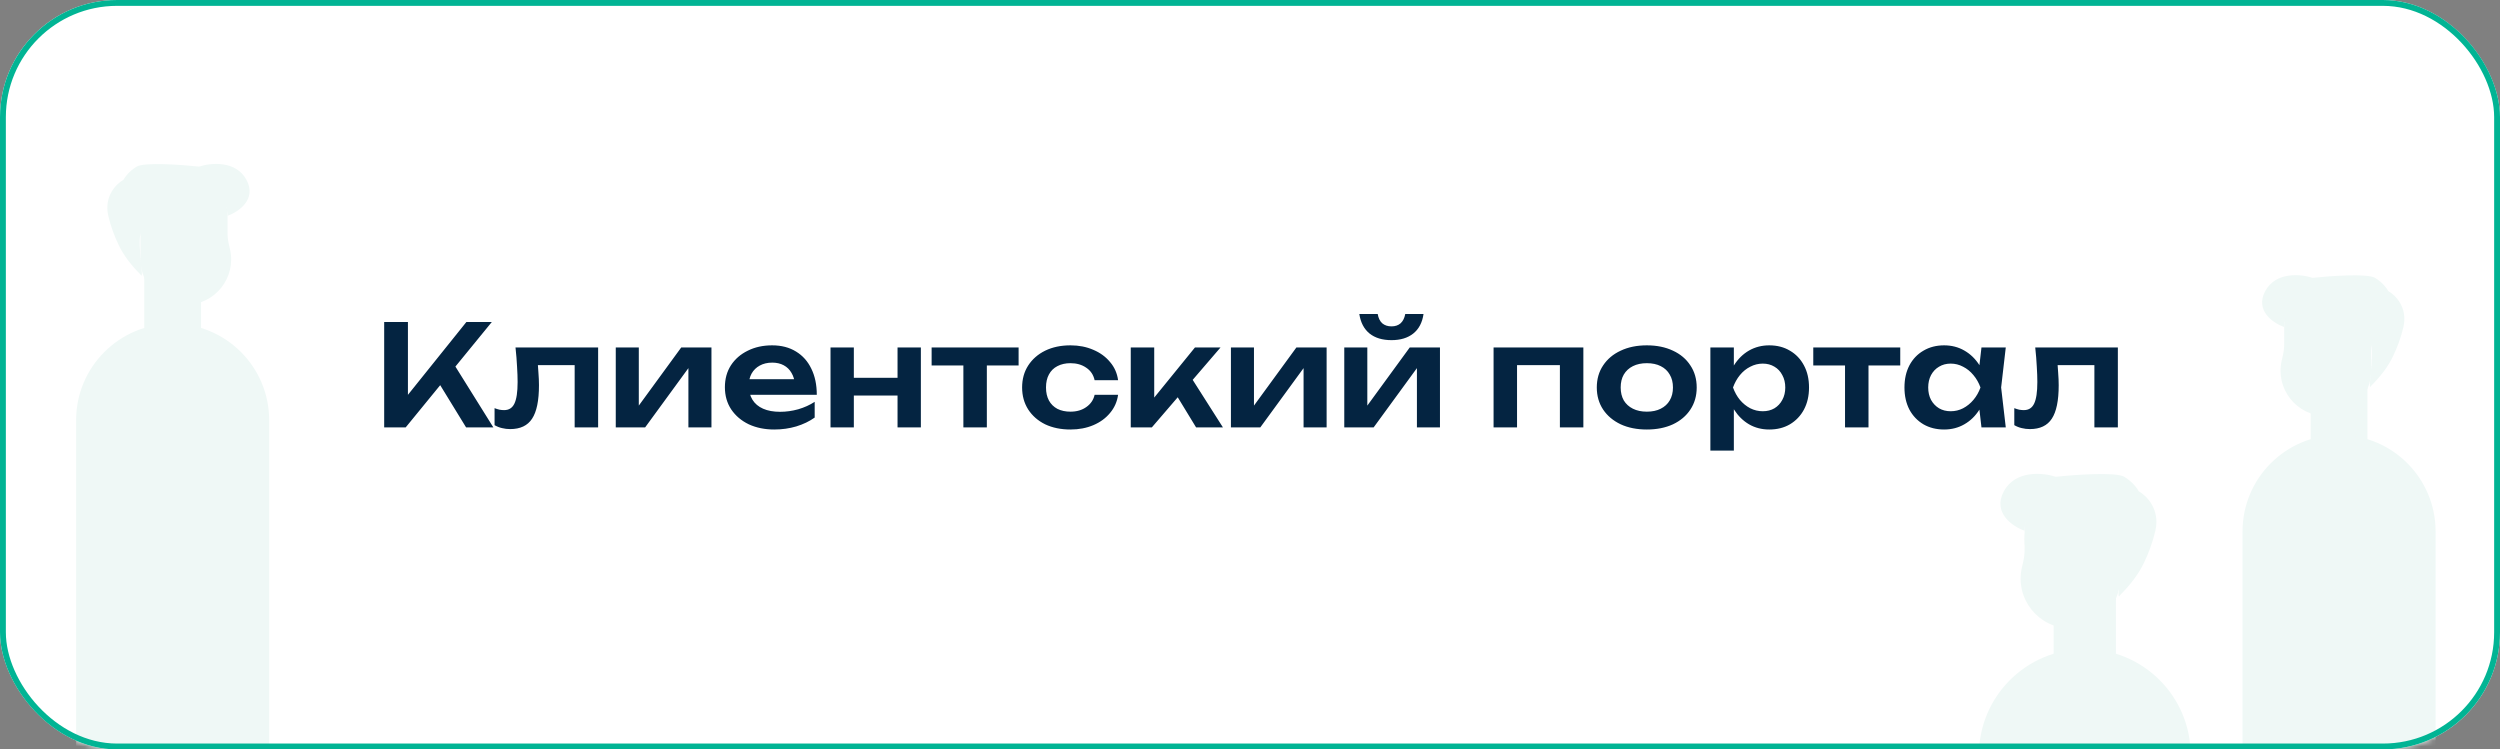 <?xml version="1.0" encoding="UTF-8"?> <svg xmlns="http://www.w3.org/2000/svg" width="427" height="128" viewBox="0 0 427 128" fill="none"><rect x="0" y="0" width="427" height="128" fill="#808080" stroke="none"/> <rect width="427" height="128" rx="20" fill="white"></rect> <mask id="mask0_948_17481" style="mask-type:alpha" maskUnits="userSpaceOnUse" x="0" y="0" width="427" height="128"> <rect width="427" height="128" rx="20" fill="#EDF7F4"></rect> </mask> <g mask="url(#mask0_948_17481)"> <path d="M405.008 55.86C405.008 51.754 401.679 48.425 397.572 48.425V48.425C393.465 48.425 390.136 51.754 390.136 55.86V58.782C390.136 59.419 390.065 60.053 389.923 60.674L389.714 61.586C388.606 66.434 392.29 71.055 397.264 71.055V71.055C401.541 71.055 405.008 67.588 405.008 63.311V55.86Z" fill="#EFF8F6"></path> <path d="M405.008 59.093C405.556 60.739 404.253 67.283 405.008 65.882C406.509 64.381 407.853 62.708 408.76 60.788C409.42 59.388 410.072 57.731 410.504 55.86C411.28 52.498 409.103 50.364 407.917 49.718C407.702 49.286 406.947 48.23 405.654 47.455C404.361 46.679 398.003 47.131 394.985 47.455C393.046 46.808 388.714 46.355 386.903 49.718C385.093 53.08 388.304 55.214 390.136 55.86C390.136 54.89 390.459 53.92 391.106 53.274H395.198C398.493 53.274 402.096 55.132 404.172 57.691C404.546 58.152 404.849 58.616 405.008 59.093Z" fill="#EFF8F6"></path> <rect width="9.699" height="16.165" transform="matrix(-1 0 0 1 404.361 64.589)" fill="#EFF8F6"></rect> <path d="M416 90.776C416 81.67 408.618 74.288 399.512 74.288V74.288C390.406 74.288 383.024 81.67 383.024 90.776V189.981L416 179.39L416 90.776Z" fill="#EFF8F6"></path> <path d="M23.992 36.86C23.992 32.754 27.321 29.424 31.428 29.424V29.424C35.535 29.424 38.864 32.754 38.864 36.86V39.782C38.864 40.419 38.935 41.053 39.077 41.674L39.286 42.586C40.394 47.434 36.71 52.055 31.736 52.055V52.055C27.459 52.055 23.992 48.588 23.992 44.311V36.86Z" fill="#EFF8F6"></path> <path d="M23.992 40.093C23.444 41.739 24.747 48.283 23.992 46.882C22.491 45.381 21.147 43.708 20.24 41.788C19.58 40.388 18.928 38.731 18.496 36.86C17.72 33.498 19.897 31.364 21.083 30.718C21.298 30.287 22.053 29.23 23.346 28.454C24.639 27.679 30.997 28.131 34.014 28.454C35.954 27.808 40.286 27.355 42.097 30.718C43.907 34.08 40.696 36.214 38.864 36.86C38.864 35.89 38.541 34.92 37.894 34.274H33.802C30.507 34.274 26.904 36.132 24.828 38.691C24.454 39.152 24.151 39.616 23.992 40.093Z" fill="#EFF8F6"></path> <rect x="24.639" y="45.589" width="9.699" height="16.165" fill="#EFF8F6"></rect> <path d="M13 71.776C13 62.67 20.382 55.288 29.488 55.288V55.288C38.594 55.288 45.976 62.67 45.976 71.776V170.981L13 160.39L13 71.776Z" fill="#EFF8F6"></path> <path d="M362.11 90.653C362.11 86.149 358.459 82.498 353.956 82.498V82.498C349.452 82.498 345.801 86.149 345.801 90.653V93.857C345.801 94.555 345.723 95.251 345.567 95.932L345.339 96.932C344.123 102.249 348.164 107.317 353.618 107.317V107.317C358.308 107.317 362.11 103.514 362.11 98.824V90.653Z" fill="#EFF8F6"></path> <circle cx="10.282" cy="10.282" r="10.282" transform="matrix(-1 0 0 1 366.364 81.789)" fill="#EFF8F6"></circle> <path d="M362.11 94.198C362.712 96.003 361.283 103.18 362.11 101.644C363.757 99.997 365.23 98.162 366.225 96.056C366.949 94.522 367.664 92.704 368.137 90.653C368.988 86.966 366.601 84.626 365.301 83.916C365.065 83.444 364.237 82.285 362.819 81.435C361.401 80.584 354.428 81.08 351.119 81.435C348.992 80.726 344.241 80.229 342.256 83.916C340.27 87.604 343.792 89.944 345.801 90.653C345.801 89.589 346.156 88.525 346.865 87.816H351.353C354.966 87.816 358.917 89.854 361.194 92.66C361.604 93.166 361.936 93.675 362.11 94.198Z" fill="#EFF8F6"></path> <path d="M363.527 95.617C363.527 94.246 362.416 93.135 361.046 93.135H359.273V98.098H361.046C362.416 98.098 363.527 96.987 363.527 95.617V95.617Z" fill="#EFF8F6"></path> <rect width="3.545" height="1.418" rx="0.709" transform="matrix(-1 0 0 1 355.728 92.425)" fill="#EFF8F6"></rect> <rect width="0.709" height="1.418" rx="0.355" transform="matrix(-1 0 0 1 354.31 95.262)" fill="#EFF8F6"></rect> <rect width="2.127" height="1.418" rx="0.709" transform="matrix(-1 0 0 1 348.637 92.425)" fill="#EFF8F6"></rect> <rect width="0.709" height="1.418" rx="0.355" transform="matrix(-1 0 0 1 347.928 95.262)" fill="#EFF8F6"></rect> <rect width="10.636" height="17.727" transform="matrix(-1 0 0 1 361.4 100.225)" fill="#EFF8F6"></rect> <path d="M374.164 128.944C374.164 118.957 366.069 110.862 356.082 110.862V110.862C346.096 110.862 338.001 118.957 338.001 128.944V148.107H374.164V128.944Z" fill="#EFF8F6"></path> </g> <path d="M65.618 73V55H69.674V69.688L68.522 68.872L79.657 55H84.001L69.29 73H65.618ZM74.21 64.192L77.138 61.576L84.266 73H79.609L74.21 64.192ZM88.048 59.344H102.16V73H98.152V60.544L100 62.368H90.04L91.768 60.88C91.848 61.856 91.912 62.76 91.96 63.592C92.024 64.408 92.056 65.144 92.056 65.8C92.056 68.424 91.664 70.328 90.88 71.512C90.112 72.696 88.864 73.288 87.136 73.288C86.656 73.288 86.192 73.232 85.744 73.12C85.312 73.024 84.888 72.856 84.472 72.616V69.712C84.76 69.824 85.04 69.912 85.312 69.976C85.6 70.024 85.864 70.048 86.104 70.048C86.92 70.048 87.504 69.68 87.856 68.944C88.224 68.192 88.408 66.96 88.408 65.248C88.408 64.48 88.376 63.6 88.312 62.608C88.264 61.616 88.176 60.528 88.048 59.344ZM105.172 73V59.344H109.108V70.888L108.124 70.624L116.356 59.344H121.516V73H117.58V61.24L118.564 61.528L110.188 73H105.172ZM132.236 73.36C130.62 73.36 129.172 73.064 127.892 72.472C126.628 71.864 125.628 71.016 124.892 69.928C124.172 68.84 123.812 67.576 123.812 66.136C123.812 64.712 124.156 63.464 124.844 62.392C125.548 61.32 126.508 60.488 127.724 59.896C128.94 59.288 130.324 58.984 131.876 58.984C133.46 58.984 134.82 59.336 135.956 60.04C137.092 60.728 137.964 61.704 138.572 62.968C139.196 64.232 139.508 65.72 139.508 67.432H127.028V64.768H137.348L135.788 65.728C135.724 64.928 135.524 64.248 135.188 63.688C134.868 63.128 134.428 62.696 133.868 62.392C133.308 62.088 132.652 61.936 131.9 61.936C131.084 61.936 130.372 62.104 129.764 62.44C129.172 62.76 128.708 63.216 128.372 63.808C128.052 64.384 127.892 65.064 127.892 65.848C127.892 66.792 128.1 67.6 128.516 68.272C128.932 68.944 129.54 69.456 130.34 69.808C131.14 70.16 132.108 70.336 133.244 70.336C134.268 70.336 135.3 70.192 136.34 69.904C137.38 69.6 138.316 69.176 139.148 68.632V71.32C138.252 71.96 137.204 72.464 136.004 72.832C134.82 73.184 133.564 73.36 132.236 73.36ZM141.852 59.344H145.836V73H141.852V59.344ZM153.3 59.344H157.284V73H153.3V59.344ZM144.132 64.528H154.86V67.552H144.132V64.528ZM164.545 60.736H168.553V73H164.545V60.736ZM159.121 59.344H173.977V62.416H159.121V59.344ZM190.969 67.432C190.809 68.6 190.353 69.632 189.601 70.528C188.865 71.424 187.913 72.12 186.745 72.616C185.577 73.112 184.273 73.36 182.833 73.36C181.201 73.36 179.761 73.064 178.513 72.472C177.281 71.864 176.313 71.016 175.609 69.928C174.921 68.84 174.577 67.592 174.577 66.184C174.577 64.76 174.921 63.512 175.609 62.44C176.313 61.352 177.281 60.504 178.513 59.896C179.761 59.288 181.201 58.984 182.833 58.984C184.273 58.984 185.577 59.24 186.745 59.752C187.913 60.248 188.865 60.944 189.601 61.84C190.353 62.72 190.809 63.752 190.969 64.936H186.961C186.753 64.008 186.273 63.296 185.521 62.8C184.785 62.288 183.889 62.032 182.833 62.032C181.985 62.032 181.241 62.2 180.601 62.536C179.977 62.856 179.497 63.328 179.161 63.952C178.825 64.56 178.657 65.304 178.657 66.184C178.657 67.048 178.825 67.792 179.161 68.416C179.497 69.024 179.977 69.496 180.601 69.832C181.241 70.152 181.985 70.312 182.833 70.312C183.905 70.312 184.809 70.048 185.545 69.52C186.297 68.992 186.769 68.296 186.961 67.432H190.969ZM193.133 73V59.344H197.141V69.76L195.965 69.352L204.101 59.344H208.469L196.733 73H193.133ZM204.293 73L200.213 66.304L203.165 64.024L208.877 73H204.293ZM210.242 73V59.344H214.178V70.888L213.194 70.624L221.426 59.344H226.586V73H222.65V61.24L223.634 61.528L215.258 73H210.242ZM229.602 73V59.344H233.538V70.888L232.554 70.624L240.786 59.344H245.946V73H242.01V61.24L242.994 61.528L234.618 73H229.602ZM237.666 58.096C236.114 58.096 234.866 57.72 233.922 56.968C232.978 56.2 232.394 55.088 232.17 53.632H235.314C235.426 54.32 235.682 54.848 236.082 55.216C236.498 55.568 237.026 55.744 237.666 55.744C238.306 55.744 238.826 55.568 239.226 55.216C239.626 54.848 239.89 54.32 240.018 53.632H243.138C242.93 55.088 242.346 56.2 241.386 56.968C240.442 57.72 239.202 58.096 237.666 58.096ZM270.438 59.344V73H266.43V60.544L268.278 62.368H257.262L259.11 60.544V73H255.102V59.344H270.438ZM281.277 73.36C279.581 73.36 278.093 73.064 276.813 72.472C275.533 71.864 274.533 71.024 273.813 69.952C273.093 68.864 272.733 67.608 272.733 66.184C272.733 64.744 273.093 63.488 273.813 62.416C274.533 61.328 275.533 60.488 276.813 59.896C278.093 59.288 279.581 58.984 281.277 58.984C282.973 58.984 284.461 59.288 285.741 59.896C287.021 60.488 288.013 61.328 288.717 62.416C289.437 63.488 289.797 64.744 289.797 66.184C289.797 67.608 289.437 68.864 288.717 69.952C288.013 71.024 287.021 71.864 285.741 72.472C284.461 73.064 282.973 73.36 281.277 73.36ZM281.277 70.312C282.205 70.312 282.997 70.144 283.653 69.808C284.325 69.472 284.837 69 285.189 68.392C285.557 67.768 285.741 67.032 285.741 66.184C285.741 65.32 285.557 64.584 285.189 63.976C284.837 63.352 284.325 62.872 283.653 62.536C282.997 62.2 282.205 62.032 281.277 62.032C280.365 62.032 279.573 62.2 278.901 62.536C278.229 62.872 277.709 63.352 277.341 63.976C276.989 64.584 276.813 65.32 276.813 66.184C276.813 67.032 276.989 67.768 277.341 68.392C277.709 69 278.229 69.472 278.901 69.808C279.573 70.144 280.365 70.312 281.277 70.312ZM292.133 59.344H296.141V63.688L295.973 64.216V67.504L296.141 68.488V76.96H292.133V59.344ZM294.749 66.184C295.021 64.728 295.493 63.464 296.165 62.392C296.853 61.304 297.709 60.464 298.733 59.872C299.773 59.28 300.925 58.984 302.189 58.984C303.533 58.984 304.709 59.288 305.717 59.896C306.741 60.488 307.541 61.328 308.117 62.416C308.693 63.488 308.981 64.744 308.981 66.184C308.981 67.608 308.693 68.864 308.117 69.952C307.541 71.024 306.741 71.864 305.717 72.472C304.709 73.064 303.533 73.36 302.189 73.36C300.909 73.36 299.757 73.064 298.733 72.472C297.725 71.88 296.877 71.048 296.189 69.976C295.501 68.888 295.021 67.624 294.749 66.184ZM304.925 66.184C304.925 65.384 304.757 64.68 304.421 64.072C304.101 63.448 303.653 62.968 303.077 62.632C302.501 62.28 301.837 62.104 301.085 62.104C300.333 62.104 299.621 62.28 298.949 62.632C298.277 62.968 297.685 63.448 297.173 64.072C296.677 64.68 296.285 65.384 295.997 66.184C296.285 66.984 296.677 67.688 297.173 68.296C297.685 68.904 298.277 69.384 298.949 69.736C299.621 70.072 300.333 70.24 301.085 70.24C301.837 70.24 302.501 70.072 303.077 69.736C303.653 69.384 304.101 68.904 304.421 68.296C304.757 67.688 304.925 66.984 304.925 66.184ZM315.131 60.736H319.139V73H315.131V60.736ZM309.707 59.344H324.563V62.416H309.707V59.344ZM338.434 73L337.858 68.008L338.506 66.184L337.858 64.384L338.434 59.344H342.586L341.794 66.184L342.586 73H338.434ZM339.49 66.184C339.234 67.624 338.762 68.888 338.074 69.976C337.402 71.048 336.546 71.88 335.506 72.472C334.482 73.064 333.33 73.36 332.05 73.36C330.722 73.36 329.546 73.064 328.522 72.472C327.498 71.864 326.698 71.024 326.122 69.952C325.562 68.864 325.282 67.608 325.282 66.184C325.282 64.744 325.562 63.488 326.122 62.416C326.698 61.328 327.498 60.488 328.522 59.896C329.546 59.288 330.722 58.984 332.05 58.984C333.33 58.984 334.482 59.28 335.506 59.872C336.546 60.464 337.41 61.304 338.098 62.392C338.786 63.464 339.25 64.728 339.49 66.184ZM329.338 66.184C329.338 66.984 329.498 67.688 329.818 68.296C330.154 68.904 330.61 69.384 331.186 69.736C331.762 70.072 332.426 70.24 333.178 70.24C333.93 70.24 334.634 70.072 335.29 69.736C335.962 69.384 336.554 68.904 337.066 68.296C337.578 67.688 337.978 66.984 338.266 66.184C337.978 65.384 337.578 64.68 337.066 64.072C336.554 63.448 335.962 62.968 335.29 62.632C334.634 62.28 333.93 62.104 333.178 62.104C332.426 62.104 331.762 62.28 331.186 62.632C330.61 62.968 330.154 63.448 329.818 64.072C329.498 64.68 329.338 65.384 329.338 66.184ZM347.618 59.344H361.73V73H357.722V60.544L359.57 62.368H349.61L351.338 60.88C351.418 61.856 351.482 62.76 351.53 63.592C351.594 64.408 351.626 65.144 351.626 65.8C351.626 68.424 351.234 70.328 350.45 71.512C349.682 72.696 348.434 73.288 346.706 73.288C346.226 73.288 345.762 73.232 345.314 73.12C344.882 73.024 344.458 72.856 344.042 72.616V69.712C344.33 69.824 344.61 69.912 344.882 69.976C345.17 70.024 345.434 70.048 345.674 70.048C346.49 70.048 347.074 69.68 347.426 68.944C347.794 68.192 347.978 66.96 347.978 65.248C347.978 64.48 347.946 63.6 347.882 62.608C347.834 61.616 347.746 60.528 347.618 59.344Z" fill="#042441"></path> <rect x="0.5" y="0.5" width="426" height="127" rx="19.5" stroke="#01B494"></rect> </svg> 